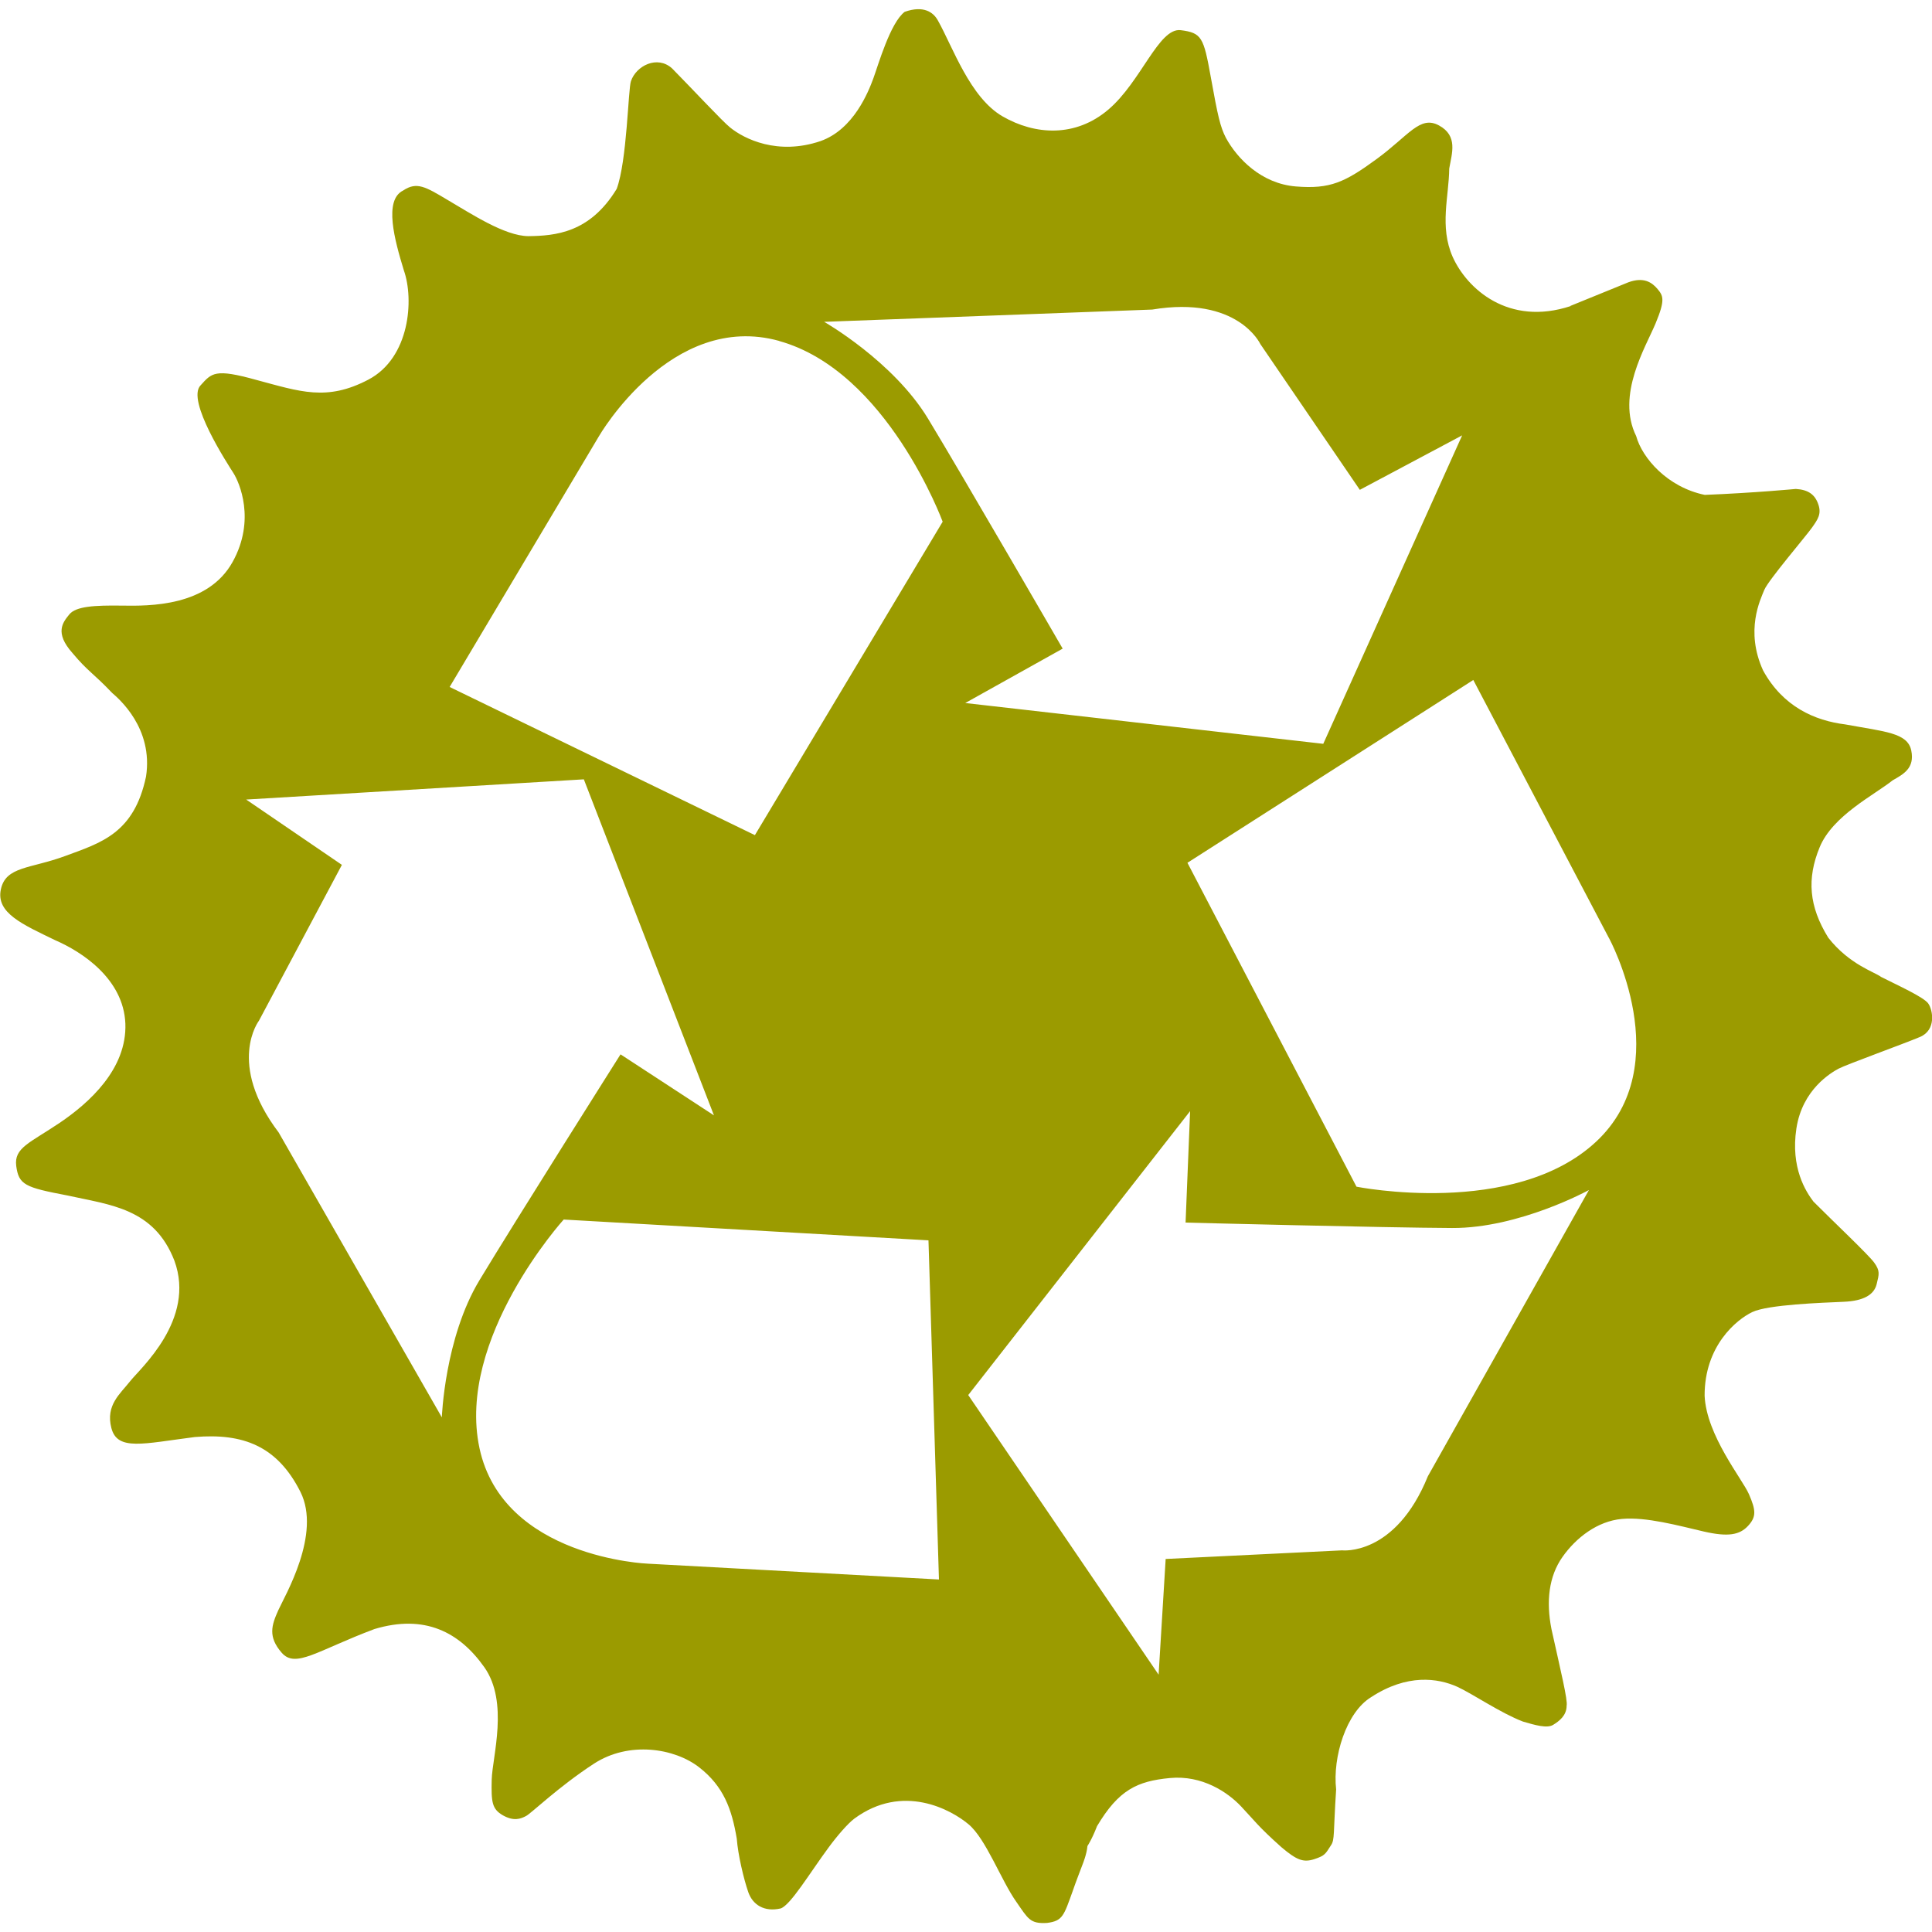 <?xml version="1.0" encoding="UTF-8"?><svg id="Layer_1" xmlns="http://www.w3.org/2000/svg" viewBox="0 0 260 260"><defs><style>.cls-1{fill:#9b9b00;fill-rule:evenodd;stroke-width:0px;}</style></defs><path class="cls-1" d="M211.33,41.17l7.81-3.18c2.05-.75,3.17,0,3.93.91.76.92,1.05,1.44-.26,4.6-1.31,3.16-5.35,9.66-2.62,15.19.81,2.95,4.2,6.87,9.23,7.91,6.7-.27,12.25-.8,12.25-.8,1.69.1,2.58.76,3.03,2.07.45,1.31-.07,2.02-.84,3.12-.77,1.11-5.91,7.11-6.43,8.4-.52,1.29-2.61,5.47-.16,10.84,2.68,4.88,6.95,6.75,11.07,7.26,5.38.99,8.37,1.12,8.87,3.51.49,2.39-1.07,3.19-2.5,4.01-2.53,2.01-8.06,4.75-9.82,8.99-1.76,4.25-1.45,7.99,1.15,12.19,2.82,3.61,6.26,4.62,7.09,5.27,2.27,1.15,5.76,2.72,6.37,3.59.61.87,1.11,3.56-1.12,4.5-2.23.94-9.95,3.73-10.94,4.26-.99.53-4.89,2.78-5.69,8.06-.8,5.28,1.27,8.49,2.3,9.84,2.66,2.67,7.47,7.21,8.18,8.22.79,1.1.66,1.52.32,2.89-.34,1.37-1.66,2.26-4.48,2.37-2.85.13-10.13.37-12.25,1.38-2.12,1.01-6.44,4.53-6.42,11.26.24,5.34,5.09,11.23,5.96,13.24.96,2.2,1.01,3.06-.12,4.28-1.13,1.22-2.69,1.5-5.93.76-3.45-.8-7.77-2-11.05-1.7-3.28.3-6.15,2.51-7.99,5.12-1.84,2.61-2.22,5.97-1.48,9.71,1.25,5.64,2.21,9.58,2.04,10.3,0,1.32-.98,2.07-1.81,2.58-.83.52-2.49.02-4.07-.44-2.99-1.14-6.75-3.72-8.81-4.67-2.64-1.19-6.77-1.79-11.63,1.39-3.34,2.04-5.19,8.05-4.7,12.41-.39,5.97-.17,6.76-.7,7.53-.74,1.14-.78,1.38-2.25,1.86-1.47.47-2.35.13-4.41-1.61-3.16-2.82-3.6-3.55-5.41-5.47-1.81-1.93-5.26-4.26-9.62-3.84-4.36.42-6.87,1.57-9.79,6.48-.69,1.79-1.29,2.67-1.29,2.67-.08,1.07-.64,2.44-.64,2.44,0,0-1.06,2.76-1.31,3.53-1.23,3.42-1.37,4.11-3.49,4.38-2.29.13-2.53-.54-4.15-2.87-2.01-2.84-4.07-8.45-6.4-10.4-2.33-1.96-8.85-5.59-15.39-.76-.86.65-2.27,2.27-3.41,3.82-2.58,3.49-5.15,7.8-6.49,8.26-2.23.51-3.78-.5-4.37-2.22-.6-1.73-1.38-5.01-1.54-7.17-.67-4-1.78-7.05-5.07-9.61-3.29-2.56-9.42-3.57-14.17-.47-4.75,3.1-8.39,6.64-9.1,7.02-.71.38-1.64.76-3.13-.08-1.48-.85-1.58-1.78-1.51-4.81.09-3.09,2.33-10.41-.99-15.12-3.33-4.71-8-7.18-14.79-5.14-7.7,2.89-10.61,5.34-12.48,3.19-1.87-2.15-1.37-3.69-.47-5.7.91-2.01,5.83-10.28,2.99-15.95-3.12-6.19-7.73-7.92-14.22-7.38-6.95.89-10.41,1.9-11.22-1.2-.81-3.1,1.2-4.62,2.52-6.31,1.32-1.69,8.87-8.27,5.96-16.22-2.74-7.07-8.64-7.5-14.4-8.78-5.73-1.09-6.55-1.43-6.89-3.99-.3-2.43,1.82-3.07,5.83-5.77,4-2.7,9.08-7.27,8.86-13.37-.25-6.07-5.93-9.7-9.42-11.21-4.42-2.14-8-3.68-7.34-6.83.65-3.15,3.95-2.77,8.68-4.52,4.82-1.78,9.25-3.04,10.86-10.68,1.01-6.54-3.71-10.52-4.56-11.26-2.56-2.69-3.27-2.89-5.34-5.37-2.43-2.73-1.31-4.11-.42-5.2.89-1.09,3.4-1.23,7.06-1.18,3.72.06,11.58.14,14.92-5.89,3.13-5.65.89-10.7.12-11.92-.77-1.22-6.4-9.82-4.44-11.83,1.51-1.67,1.92-2.29,7.52-.73,5.88,1.57,9.46,2.9,15.06-.04,5.6-2.94,6.16-10.8,4.78-14.7-1.25-4.1-2.73-9.46-.1-10.75,1.84-1.23,3-.51,5.99,1.27,3.13,1.83,7.66,4.84,10.86,4.87,3.58-.05,8.27-.4,11.89-6.36,1.4-3.77,1.54-13.47,1.92-14.5.7-2.07,3.54-3.52,5.53-1.72,2.76,2.8,6.82,7.17,7.82,7.96,1.9,1.54,6.4,3.78,12.15,1.83,4.48-1.57,6.47-6.68,7.12-8.44.65-1.77,2.28-7.5,4.22-8.96,2.5-.88,3.85.01,4.48,1.19,1.99,3.54,4.3,10.34,8.69,12.88,4.39,2.53,9.81,2.85,14.23-.91,4.42-3.75,6.79-11.06,9.75-10.69,2.83.36,3.08.97,4.04,6.3.96,5.33,1.27,6.68,2.03,8.18,1.54,2.82,4.78,6.17,9.41,6.55,4.63.38,6.59-.56,10.84-3.66,4.36-3.18,5.86-5.95,8.43-4.55,2.58,1.4,1.74,3.73,1.38,5.8-.04,3.8-1.33,7.79.45,11.86,1.93,4.33,7.53,9.4,15.89,6.65ZM110.91,43.31l44.15-1.65c11.52-1.92,14.55,4.64,14.55,4.64l13.39,19.62,13.77-7.33-18.69,41.51-48.18-5.49,13.11-7.32s-13.43-23.22-18.12-30.95c-4.69-7.74-13.98-13.03-13.98-13.03ZM104.86,45.88c-14.55-4.04-24.26,12.83-24.26,12.83l-20.09,33.74,41.08,19.94,25.27-42.18s-7.46-20.28-22.01-24.32ZM195.41,165.26c-9.05-.04-35.86-.73-35.86-.73l.61-15-29.86,38.21,25.62,37.63.95-15.57,23.73-1.16s7.17.84,11.56-9.98l21.67-38.51s-9.37,5.15-18.41,5.11ZM216.54,126.27l-18.27-34.76-38.47,24.6,22.75,43.59s21.19,4.24,32.24-6.05c11.05-10.29,1.75-27.39,1.75-27.39ZM83.51,141.89l12.57,8.21-17.51-45.22-45.44,2.72,12.88,8.79-11.16,20.97s-4.4,5.73,2.65,15.04l21.96,38.34s.38-10.68,5.05-18.43c4.67-7.75,19-30.42,19-30.42ZM75.86,164.12s-14.5,16.02-11.33,30.78,22.62,15.53,22.62,15.53l39.21,2.13-1.41-45.64-49.09-2.8Z"/></svg>